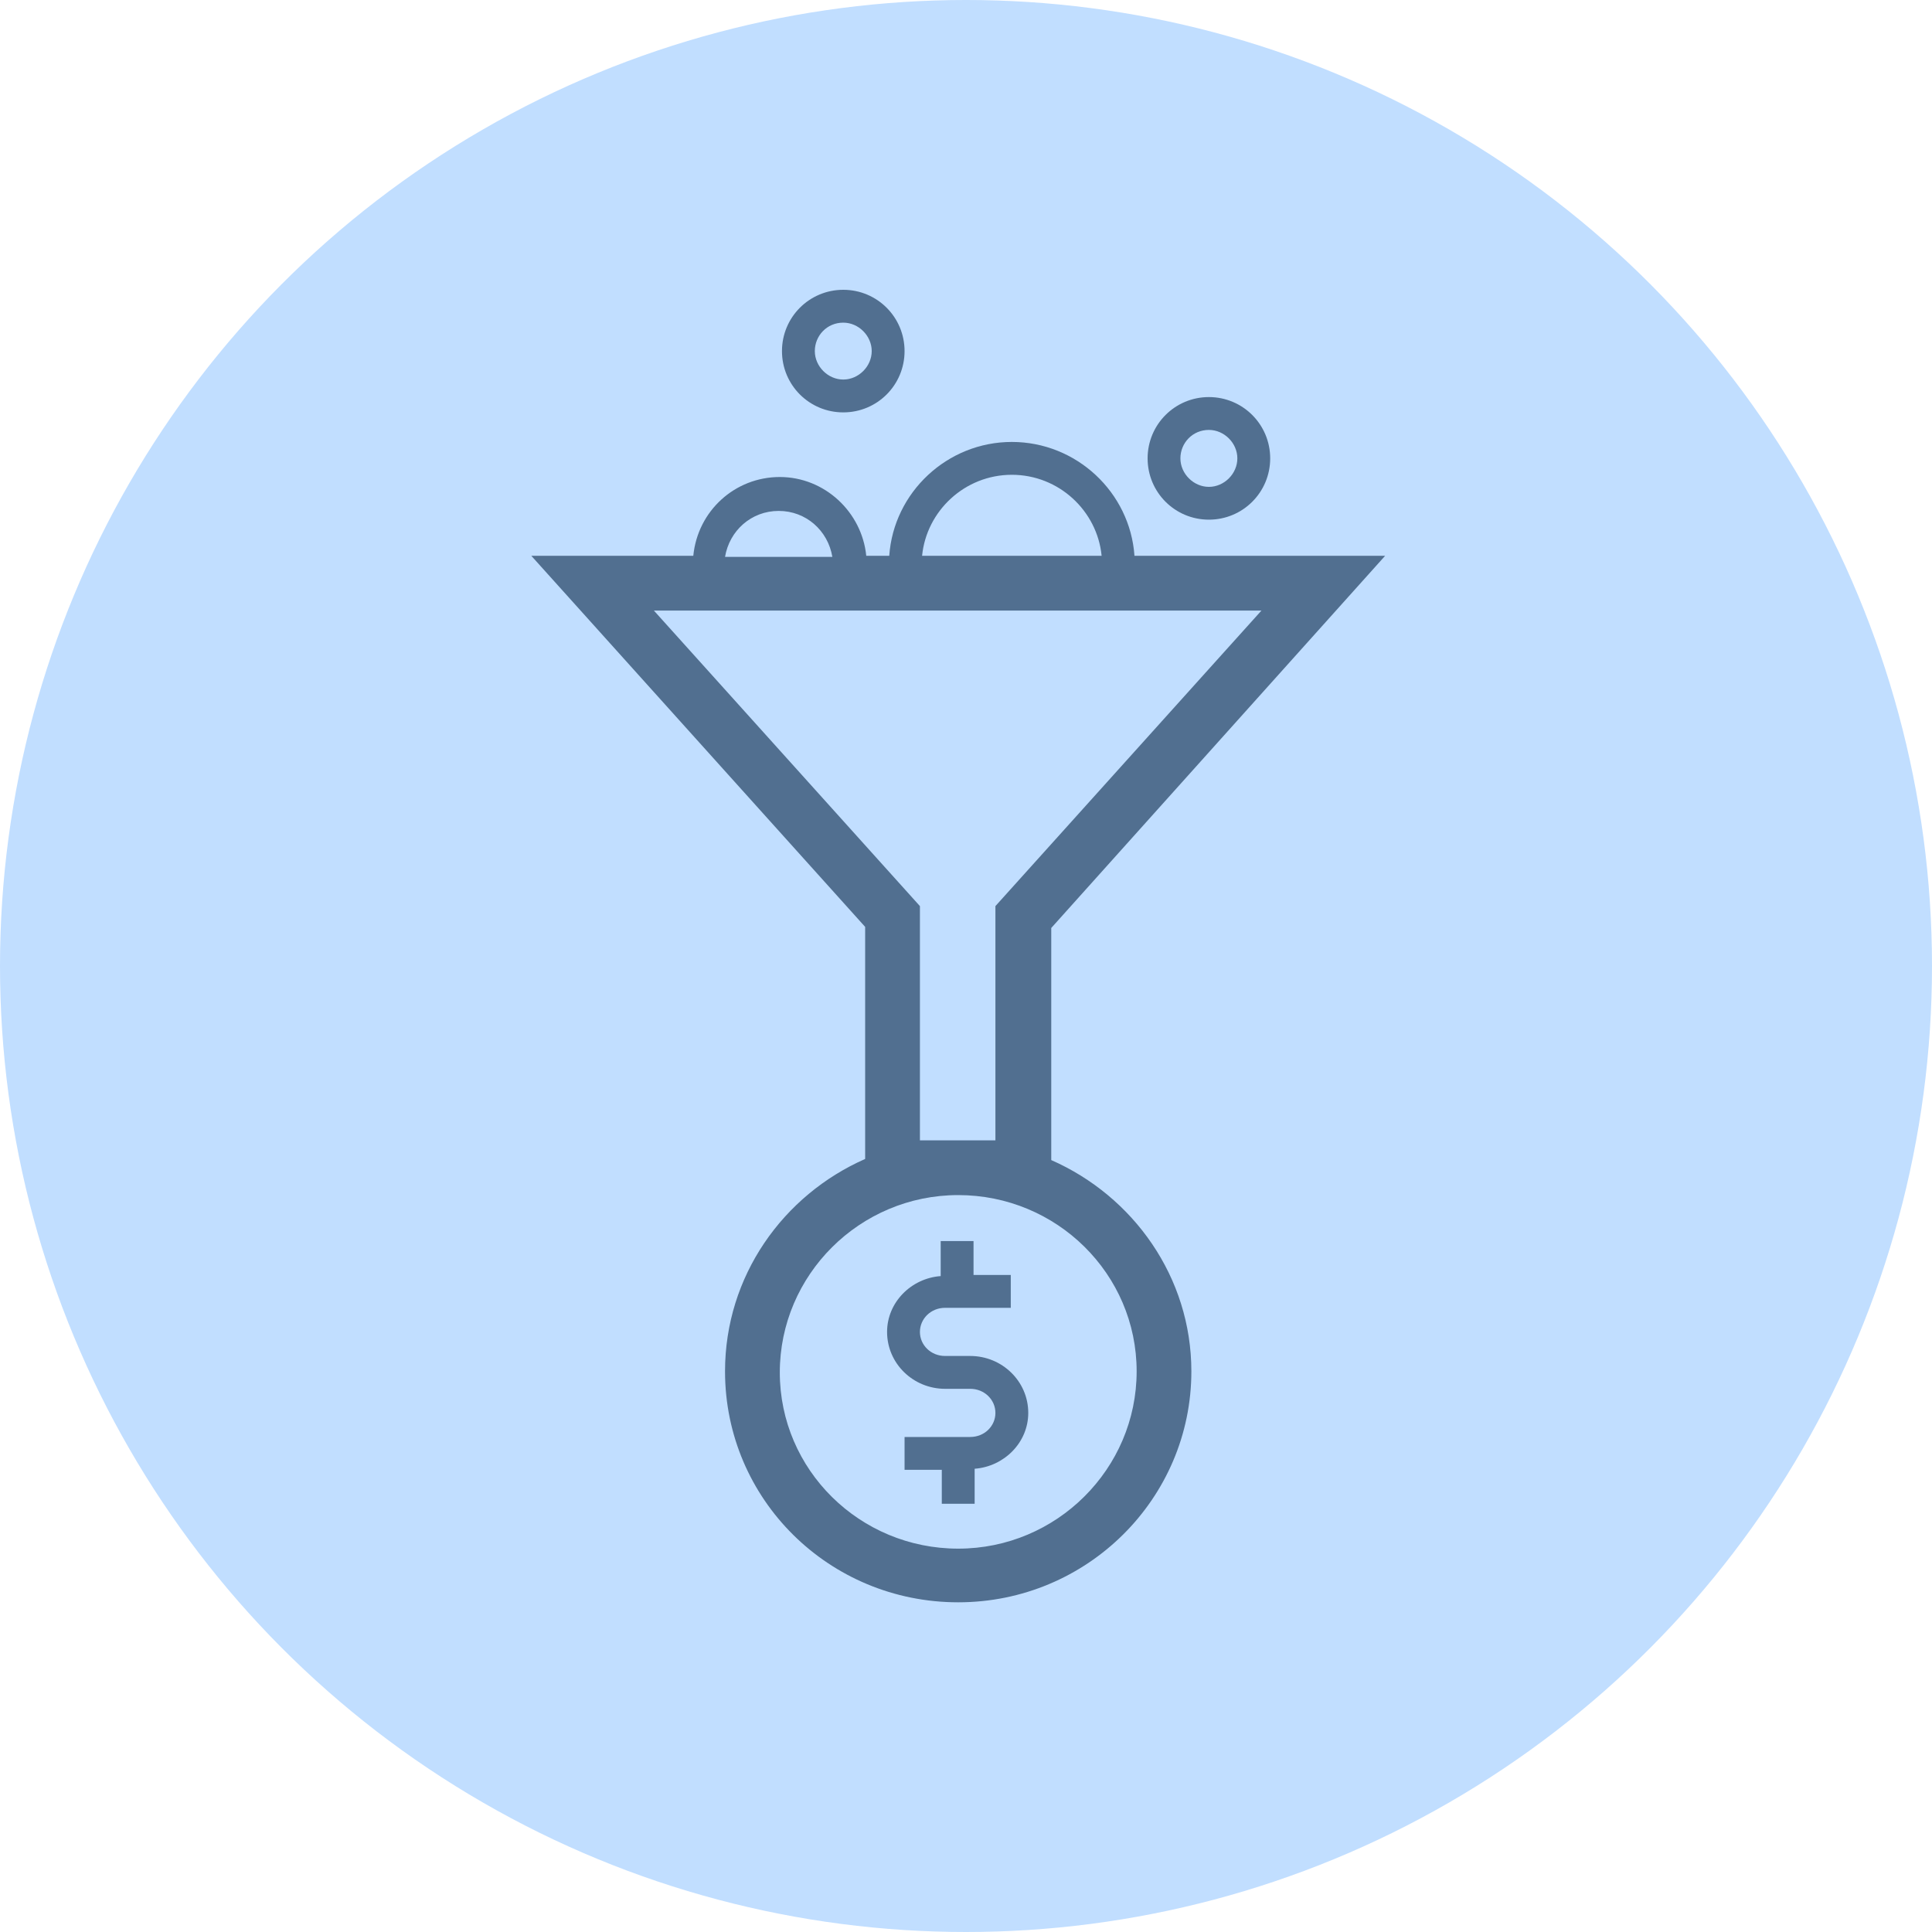 <svg width="40" height="40" viewBox="0 0 40 40" fill="none" xmlns="http://www.w3.org/2000/svg">
<circle cx="20" cy="20" r="20" fill="#C1DEFF"/>
<path d="M17.459 8.538C18.162 8.538 18.728 7.972 18.728 7.269C18.728 6.567 18.162 6 17.459 6C16.756 6 16.19 6.567 16.19 7.269C16.19 7.972 16.756 8.538 17.459 8.538ZM17.459 6.68C17.776 6.68 18.048 6.952 18.048 7.269C18.048 7.586 17.776 7.858 17.459 7.858C17.142 7.858 16.87 7.586 16.87 7.269C16.87 6.952 17.119 6.68 17.459 6.68Z" fill="#516F90"/>
<path d="M25.029 10.759C25.731 10.759 26.298 10.193 26.298 9.49C26.298 8.788 25.731 8.221 25.029 8.221C24.326 8.221 23.76 8.788 23.76 9.49C23.76 10.193 24.326 10.759 25.029 10.759ZM25.029 8.901C25.346 8.901 25.618 9.173 25.618 9.49C25.618 9.808 25.346 10.08 25.029 10.08C24.712 10.08 24.439 9.808 24.439 9.49C24.439 9.173 24.689 8.901 25.029 8.901Z" fill="#516F90"/>
<path d="M20.088 28.074H19.567C19.272 28.074 19.046 27.848 19.046 27.576C19.046 27.304 19.272 27.077 19.567 27.077H20.156H20.927V26.397H20.156V25.695H19.476V26.42C18.864 26.465 18.366 26.964 18.366 27.576C18.366 28.233 18.91 28.754 19.567 28.754H20.088C20.383 28.754 20.609 28.981 20.609 29.253C20.609 29.525 20.383 29.751 20.088 29.751H19.499H18.728V30.431H19.499V31.134H20.179V30.409C20.791 30.363 21.289 29.865 21.289 29.253C21.289 28.596 20.745 28.074 20.088 28.074Z" fill="#516F90"/>
<path d="M21.765 24.018V19.213L28.678 11.507H23.488C23.397 10.193 22.287 9.15 20.949 9.15C19.612 9.15 18.502 10.193 18.411 11.507H17.935C17.844 10.601 17.074 9.876 16.145 9.876C15.215 9.876 14.445 10.578 14.354 11.507H11L17.912 19.19V23.995C16.213 24.743 15.011 26.42 15.011 28.392C15.011 31.043 17.165 33.174 19.839 33.174C22.513 33.174 24.666 31.021 24.666 28.392C24.666 26.443 23.465 24.766 21.765 24.018ZM19.046 23.61V18.76L13.538 12.641H26.117L20.609 18.76V23.61H19.046ZM20.949 9.83C21.924 9.83 22.717 10.578 22.808 11.507H19.091C19.182 10.578 19.975 9.83 20.949 9.83ZM16.122 10.578C16.689 10.578 17.142 10.986 17.233 11.53H15.011C15.102 10.986 15.555 10.578 16.122 10.578ZM19.839 32.063C17.799 32.063 16.145 30.431 16.145 28.415C16.145 26.397 17.799 24.743 19.839 24.743C21.878 24.743 23.533 26.375 23.533 28.392C23.533 30.409 21.878 32.063 19.839 32.063Z" fill="#516F90"/>
</svg>
